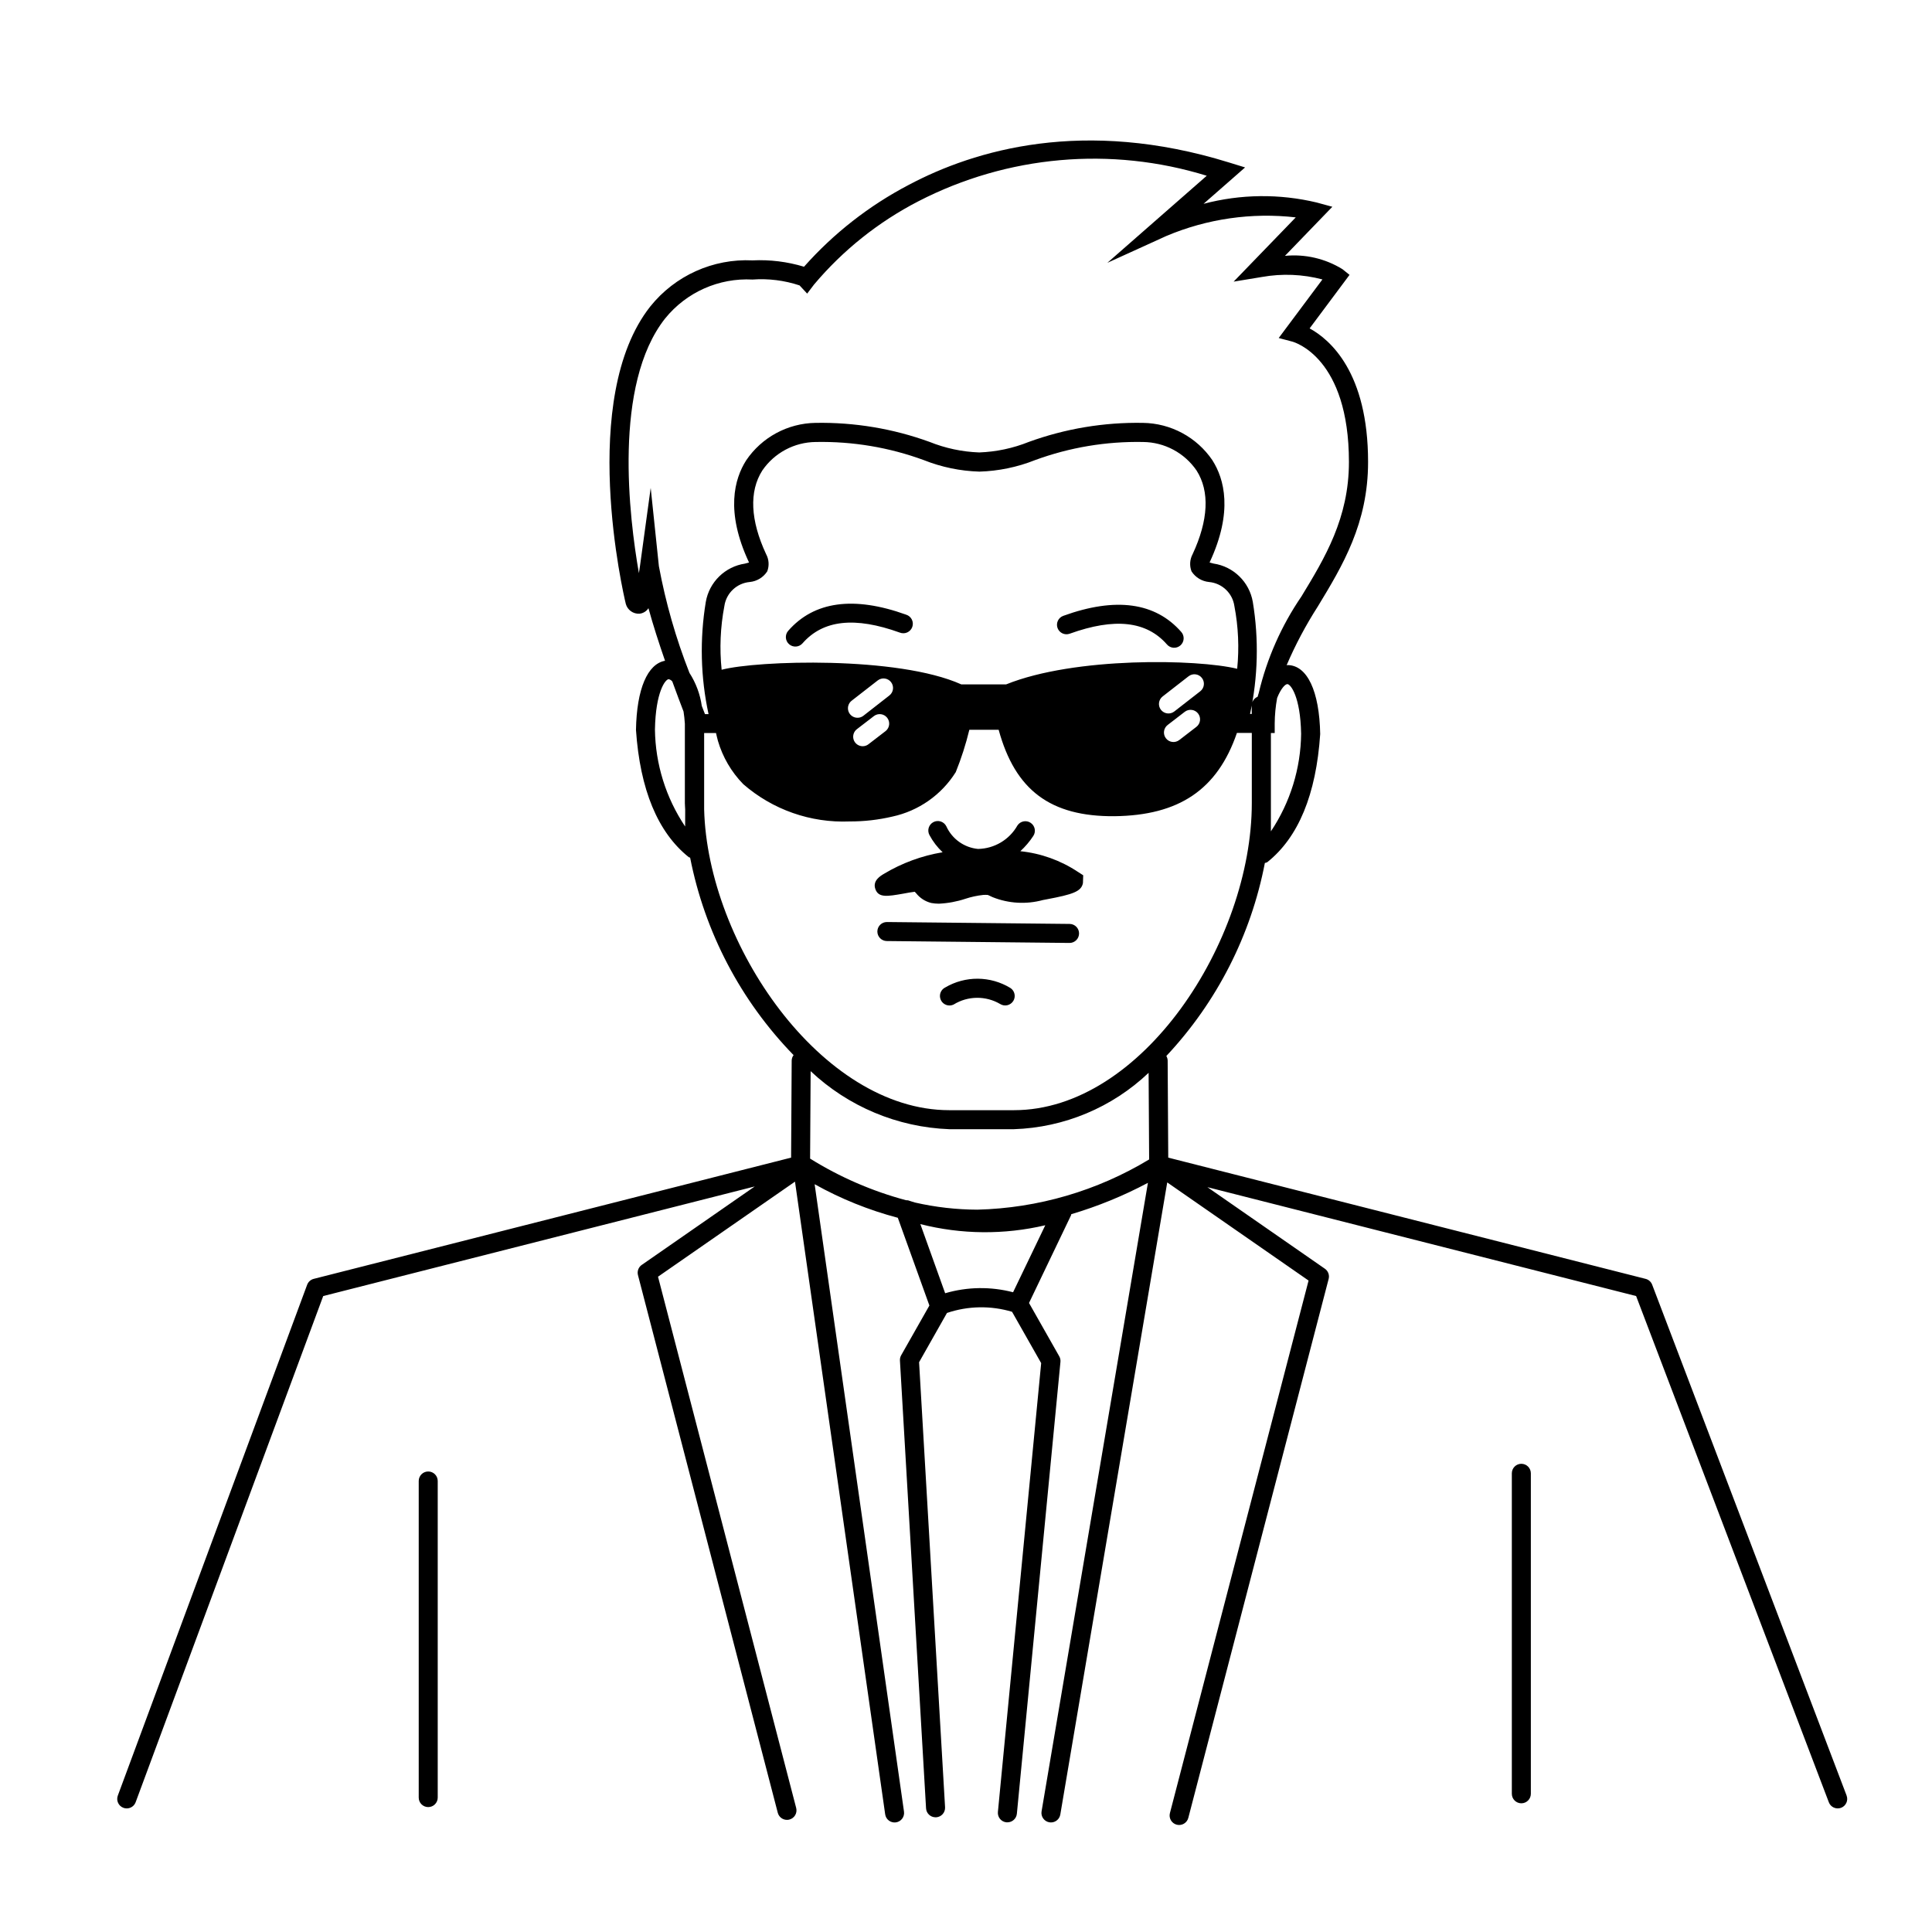 <?xml version="1.0" encoding="UTF-8"?>
<!-- Uploaded to: SVG Repo, www.svgrepo.com, Generator: SVG Repo Mixer Tools -->
<svg fill="#000000" width="800px" height="800px" version="1.1" viewBox="144 144 512 512" xmlns="http://www.w3.org/2000/svg">
 <path d="m633.37 619.84-51.527-135.38c-0.293-0.766-0.938-1.344-1.734-1.547l-126.51-32.129-0.156-25.738c-0.012-0.422-0.137-0.832-0.352-1.195 13.363-14.238 22.418-31.973 26.113-51.152 0.223-0.09 0.48-0.082 0.672-0.238 8.207-6.551 12.918-17.898 13.992-33.926-0.211-11.387-3.43-18.219-8.621-18.285-0.098 0-0.18 0.039-0.277 0.047l-0.004 0.004c2.324-5.43 5.102-10.652 8.293-15.617 6.551-10.801 13.297-21.973 13.297-38.25 0-23.766-10.078-32.449-15.492-35.406l10.578-14.184-1.879-1.512c-4.555-2.812-9.906-4.051-15.234-3.527l12.559-13.008-4.102-1.117v-0.004c-9.883-2.371-20.203-2.258-30.031 0.34l11.008-9.645-4.309-1.328c-38.414-11.887-67.344-3.324-84.82 5.949-10.492 5.488-19.898 12.836-27.758 21.695-4.422-1.34-9.039-1.91-13.648-1.684-10.465-0.508-20.539 4.035-27.09 12.211-19.215 24.34-7.106 76.332-6.492 78.812h-0.004c0.441 1.613 1.945 2.703 3.613 2.613 0.98-0.094 1.863-0.633 2.394-1.461 1.234 4.504 2.816 9.383 4.394 13.93-4.637 0.84-7.508 7.453-7.699 18.332 1.074 15.816 5.777 27.156 13.984 33.711 0.105 0.086 0.25 0.066 0.367 0.133 3.867 19.734 13.395 37.918 27.418 52.336-0.316 0.41-0.492 0.91-0.504 1.426l-0.156 25.738-126.51 32.129c-0.801 0.203-1.453 0.789-1.742 1.566l-50.176 135.38c-0.48 1.305 0.184 2.75 1.488 3.234 0.277 0.105 0.578 0.16 0.875 0.156 1.055 0 1.996-0.652 2.363-1.641l49.707-134.14 114.36-29.043-29.941 20.789v-0.004c-0.867 0.602-1.27 1.68-1.008 2.699l37.051 142.49c0.289 1.113 1.293 1.887 2.438 1.887 0.215 0 0.43-0.027 0.637-0.082 0.645-0.168 1.199-0.586 1.539-1.16 0.336-0.578 0.434-1.266 0.266-1.914l-36.617-140.79 36.301-25.191 23.898 167.65c0.09 0.664 0.441 1.266 0.977 1.668s1.211 0.578 1.875 0.484c0.66-0.098 1.262-0.449 1.66-0.988 0.402-0.535 0.574-1.211 0.477-1.871l-23.68-166.26c6.945 3.875 14.352 6.863 22.043 8.895l8.367 23.25-7.481 13.188c-0.238 0.422-0.352 0.906-0.324 1.391l6.922 118.68c0.082 1.332 1.184 2.367 2.519 2.367h0.152c1.387-0.082 2.445-1.273 2.367-2.66l-6.887-117.94 7.391-13.055c5.578-1.887 11.602-1.992 17.246-0.309l7.719 13.602-11.469 118.95c-0.133 1.379 0.879 2.609 2.262 2.746h0.246c1.305 0.004 2.394-0.984 2.519-2.277l11.547-119.73v-0.004c0.055-0.512-0.055-1.031-0.312-1.48l-8.016-14.141 11.148-23.27c0.039-0.082 0-0.172 0.047-0.258 7.035-2.086 13.84-4.871 20.316-8.312l-28.184 166.56c-0.113 0.656 0.039 1.336 0.426 1.879 0.387 0.547 0.977 0.914 1.633 1.027 0.141 0.02 0.281 0.031 0.426 0.035 1.227 0 2.277-0.887 2.481-2.102l28.336-167.51 37.457 26.008-36.746 141.13c-0.168 0.645-0.074 1.332 0.266 1.91 0.336 0.574 0.891 0.992 1.539 1.16 1.344 0.352 2.723-0.457 3.07-1.801l37.191-142.84c0.266-1.023-0.137-2.102-1.008-2.699l-31.121-21.609 113.61 28.852 51.074 134.16c0.371 0.977 1.305 1.621 2.352 1.621 0.305 0 0.609-0.055 0.898-0.16 1.297-0.496 1.949-1.949 1.453-3.25zm-237.8-176.59h17.129c13.328-0.438 26.027-5.754 35.695-14.941l0.141 22.953v0.004c-13.758 8.316-29.445 12.902-45.516 13.309-5.562-0.02-11.109-0.652-16.539-1.891-0.613-0.203-1.246-0.363-1.848-0.586v0.004c-0.18-0.031-0.359-0.043-0.539-0.035-8.969-2.402-17.527-6.117-25.406-11.023l0.141-23.176c9.988 9.402 23.043 14.867 36.754 15.383zm17.129-5.039h-17.129c-33.902 0-64.059-44.113-64.965-79.707v-20.246h3.144c0.168 0.684 0.312 1.395 0.504 2.051h-0.004c1.262 4.32 3.562 8.262 6.703 11.484 7.789 6.789 17.887 10.332 28.211 9.898 3.812 0.016 7.617-0.418 11.328-1.289 6.957-1.5 13.016-5.75 16.797-11.785 1.473-3.648 2.676-7.398 3.598-11.223h7.766c4.375 16.027 13.73 23.039 30.684 22.91 17.074-0.207 27.281-6.984 32.461-22.07h3.945v18.594c-0.008 36.629-29.082 81.383-63.016 81.383zm-76.734-133.59c0.488-3.43 3.273-6.074 6.727-6.383 1.895-0.184 3.602-1.219 4.633-2.816 0.574-1.492 0.465-3.16-0.297-4.566-4.188-8.988-4.535-16.625-1.008-22.168 3.207-4.684 8.496-7.504 14.172-7.555 9.75-0.191 19.453 1.434 28.605 4.793 4.707 1.875 9.703 2.91 14.762 3.059 5.062-0.152 10.059-1.184 14.762-3.059 9.156-3.359 18.859-4.984 28.609-4.793 5.672 0.055 10.965 2.875 14.172 7.555 3.527 5.512 3.152 13.176-1.055 22.199-0.746 1.398-0.848 3.055-0.277 4.535 1.031 1.594 2.738 2.633 4.633 2.816 3.445 0.305 6.231 2.945 6.723 6.371 1.051 5.477 1.301 11.078 0.742 16.625-10.578-2.578-43.016-3.215-61.227 4.137h-11.887c-16.809-7.559-54.09-6.348-63.512-3.879-0.582-5.629-0.34-11.312 0.723-16.871zm119.24 27.926c-0.527 0.41-1.195 0.594-1.859 0.512-0.664-0.082-1.266-0.422-1.68-0.949-0.855-1.098-0.656-2.684 0.441-3.539l6.879-5.352-0.004 0.004c1.098-0.859 2.68-0.66 3.535 0.438s0.66 2.68-0.438 3.535zm5.848 4.082-4.535 3.492v-0.004c-1.102 0.852-2.684 0.648-3.531-0.453-0.852-1.102-0.648-2.688 0.453-3.535l4.535-3.492c1.102-0.852 2.684-0.645 3.535 0.457 0.848 1.102 0.645 2.684-0.457 3.535zm-88.238-2.949c-0.438 0.348-0.98 0.535-1.539 0.535-1.094 0.016-2.07-0.672-2.426-1.703-0.352-1.035 0-2.176 0.871-2.832l6.879-5.352c1.098-0.855 2.68-0.66 3.535 0.438 0.855 1.098 0.66 2.684-0.438 3.539zm5.848 4.086-4.535 3.488h0.004c-0.434 0.328-0.965 0.504-1.512 0.504-1.082 0-2.047-0.695-2.391-1.723-0.34-1.031 0.012-2.164 0.879-2.812l4.535-3.488c1.102-0.805 2.648-0.586 3.481 0.496 0.836 1.086 0.652 2.633-0.406 3.496zm106.5-12.469c0.871 0 3.461 3.316 3.648 13.098h0.004c-0.094 9.234-2.879 18.242-8.012 25.922v-26.059h1.008v-2.519 0.004c0.016-2.273 0.23-4.539 0.645-6.773 0.992-2.492 2.117-3.672 2.711-3.672zm-168.72-52.004-2.832 20.656c-0.102 0.699-0.195 1.352-0.293 1.941-2.586-14.727-6.906-49.969 6.961-67.512h0.004c5.617-6.941 14.219-10.77 23.137-10.297 4.219-0.309 8.457 0.223 12.473 1.555l2.016 2.172 1.805-2.383c7.676-9.121 17.09-16.633 27.688-22.094 23.602-12.172 51.035-14.598 76.402-6.754l-26.344 23.074 15.617-7.106c10.824-4.574 22.645-6.273 34.316-4.938l-16.465 17.027 7.5-1.234c5.328-0.953 10.801-0.73 16.031 0.652l-11.586 15.523 3.602 0.953c0.613 0.168 15.008 4.293 15.008 31.91 0 14.871-6.387 25.434-12.594 35.633-5.305 7.758-9.141 16.426-11.305 25.57-0.117 0.312-0.195 0.691-0.301 1.008h-0.004c-0.941 0.391-1.555 1.309-1.555 2.328v2.227h-0.445c2.109-9.766 2.356-19.844 0.727-29.699-0.914-5.273-5.106-9.371-10.398-10.156-0.332-0.086-0.727-0.188-1.055-0.281l0.039-0.09c6.254-13.426 3.84-22.094 0.715-26.992l0.004-0.004c-4.148-6.117-11.027-9.82-18.418-9.918-10.301-0.184-20.547 1.523-30.23 5.039-4.191 1.688-8.645 2.633-13.16 2.797-4.516-0.164-8.969-1.109-13.16-2.797-9.68-3.516-19.926-5.223-30.227-5.039-7.375 0.113-14.234 3.816-18.367 9.926-3.129 4.902-5.543 13.566 0.699 26.957l0.051 0.125c-0.328 0.098-0.719 0.195-1.055 0.281v0.004c-5.293 0.789-9.484 4.883-10.398 10.156-1.633 9.867-1.387 19.953 0.727 29.727h-0.949c-0.227-0.57-0.504-1.324-0.84-2.16-0.445-3.121-1.562-6.109-3.269-8.758-3.598-9.148-6.309-18.621-8.102-28.289zm9.129 89.738c-5.102-7.606-7.883-16.535-8.004-25.695 0.188-10.027 2.769-13.324 3.641-13.34 0.387 0.086 0.727 0.301 0.965 0.613 1.129 3.113 2.168 5.859 2.973 7.949 0.156 1.008 0.277 2.062 0.352 3.238v21.062c0 0.559 0.07 1.137 0.086 1.703zm86.906 123.43h0.004c-5.914-1.547-12.137-1.457-18.004 0.262l-6.574-18.324c10.852 2.762 22.211 2.867 33.109 0.305zm17.48-95.09h0.004c0 0.668-0.266 1.309-0.738 1.781-0.473 0.473-1.113 0.738-1.781 0.738h-0.023l-48.402-0.504c-1.391-0.008-2.512-1.141-2.508-2.531 0.008-1.391 1.141-2.512 2.535-2.508h0.031l48.402 0.504h-0.004c1.383 0.02 2.492 1.145 2.488 2.527zm-17.445 17.914 0.004 0.004c-0.742 1.164-2.281 1.516-3.453 0.789-3.812-2.242-8.555-2.195-12.324 0.121-0.348 0.172-0.73 0.262-1.117 0.262-1.172 0.004-2.195-0.801-2.461-1.945-0.27-1.141 0.289-2.32 1.344-2.836 2.613-1.535 5.598-2.332 8.629-2.312 3.031 0.023 6 0.863 8.594 2.434 0.57 0.355 0.977 0.926 1.121 1.582 0.148 0.656 0.027 1.344-0.332 1.91zm11.742-98.863 0.004 0.004c-0.469-1.309 0.207-2.746 1.512-3.219 13.898-5.039 24.426-3.57 31.281 4.273v-0.004c0.445 0.504 0.668 1.164 0.625 1.832-0.043 0.668-0.352 1.293-0.855 1.734-0.504 0.441-1.164 0.664-1.832 0.617-0.672-0.047-1.293-0.359-1.73-0.867-5.426-6.211-13.863-7.144-25.781-2.852-1.305 0.469-2.746-0.207-3.219-1.512zm-67.586 4.074c-0.918 1.039-2.504 1.141-3.547 0.23-1.043-0.914-1.156-2.496-0.246-3.547 6.856-7.844 17.387-9.281 31.281-4.277 0.652 0.207 1.191 0.672 1.496 1.285 0.301 0.617 0.34 1.328 0.109 1.973s-0.719 1.164-1.344 1.445c-0.625 0.277-1.336 0.289-1.973 0.035-11.902-4.293-20.336-3.367-25.777 2.856zm-96.668 221.98v83.902c0 1.391-1.125 2.519-2.519 2.519-1.391 0-2.516-1.129-2.516-2.519v-83.902c0-1.391 1.125-2.516 2.516-2.516 1.395 0 2.519 1.125 2.519 2.516zm289.69-2.016v84.914c0 1.391-1.129 2.519-2.519 2.519s-2.519-1.129-2.519-2.519v-84.934c0-1.391 1.129-2.519 2.519-2.519s2.519 1.129 2.519 2.519zm-120.07-159.43 1.441 0.926-0.07 2.074c-0.434 2.231-2.664 2.996-9.617 4.301l-1.008 0.191-0.004 0.004c-4.387 1.188-9.043 0.926-13.27-0.754l-0.684-0.316c-0.211-0.117-0.434-0.211-0.66-0.289-0.395-0.027-0.789-0.027-1.184 0-1.594 0.172-3.164 0.508-4.688 1.008-2.281 0.758-4.652 1.199-7.051 1.312-0.676 0-1.352-0.062-2.016-0.184-1.598-0.391-3.016-1.301-4.031-2.594l-0.359-0.383c-0.789 0.086-2.109 0.316-3.062 0.504-4.211 0.734-6.551 1.137-7.375-1.219-0.812-2.246 1.422-3.527 2.262-4.031 4.781-2.871 10.062-4.812 15.562-5.723-1.398-1.312-2.57-2.844-3.477-4.535-0.328-0.594-0.406-1.293-0.211-1.945 0.195-0.648 0.641-1.191 1.242-1.508 0.602-0.316 1.301-0.375 1.949-0.168 0.645 0.211 1.176 0.672 1.48 1.277 1.527 3.363 4.734 5.652 8.41 6 4.336-0.082 8.309-2.449 10.441-6.227 0.773-1.156 2.336-1.469 3.492-0.695 1.16 0.77 1.473 2.336 0.699 3.492-0.973 1.48-2.125 2.832-3.426 4.031 5.438 0.559 10.656 2.43 15.211 5.449z"/>
</svg>
